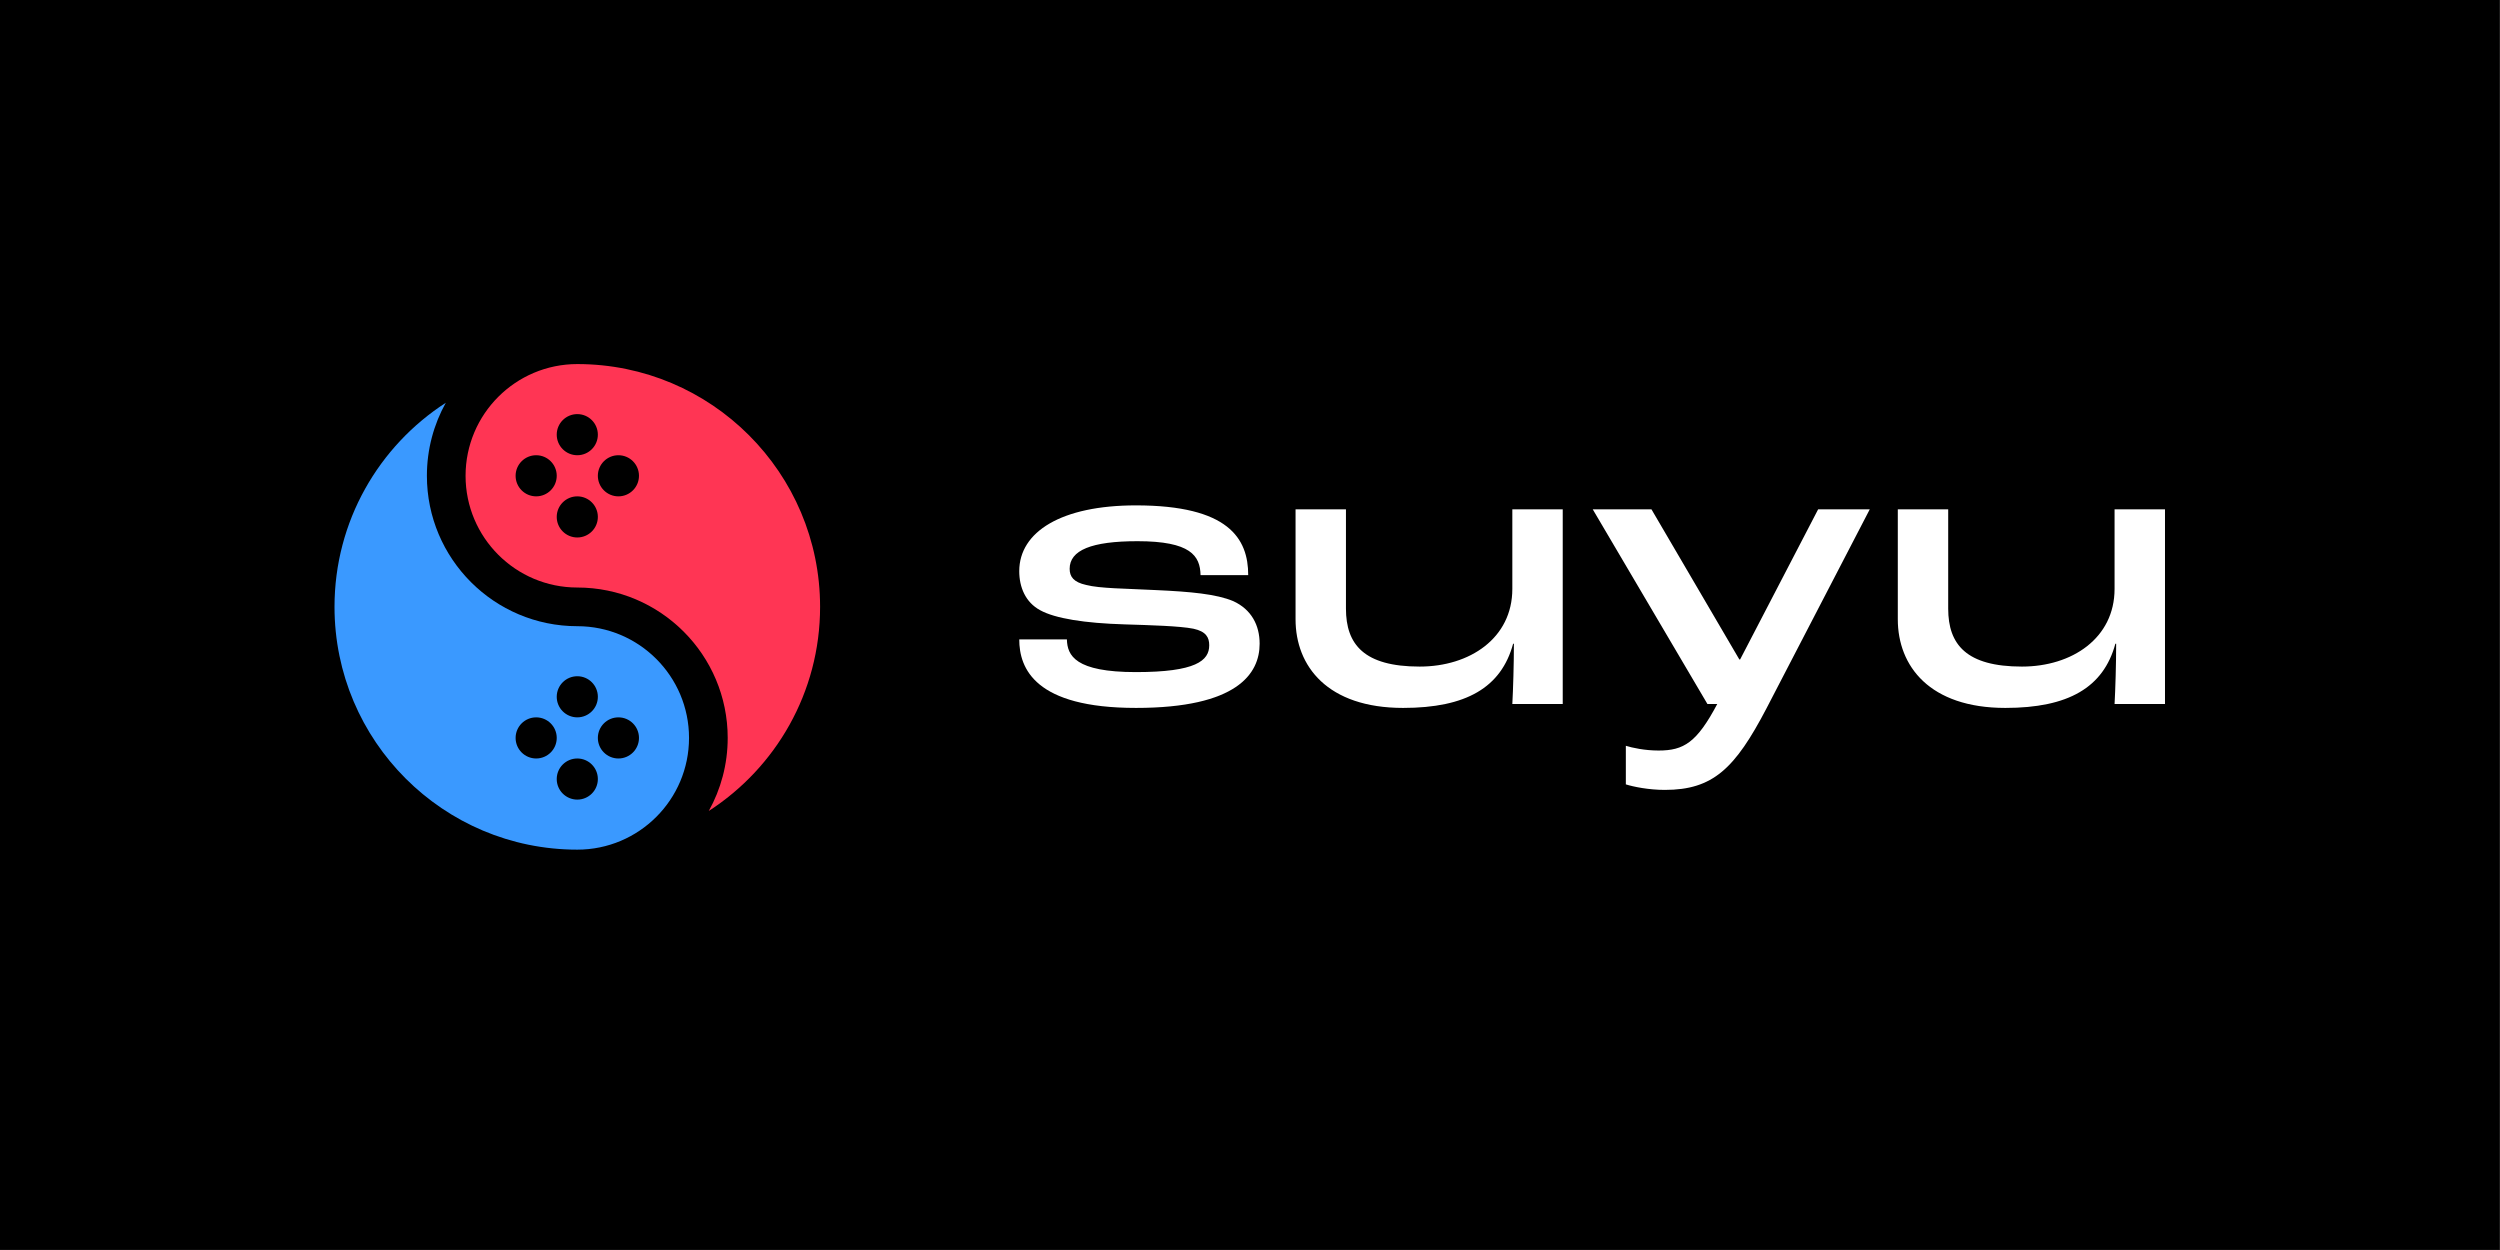 <?xml version="1.0" encoding="UTF-8" standalone="no"?><!DOCTYPE svg PUBLIC "-//W3C//DTD SVG 1.1//EN" "http://www.w3.org/Graphics/SVG/1.1/DTD/svg11.dtd"><svg width="100%" height="100%" viewBox="0 0 3334 1667" version="1.1" xmlns="http://www.w3.org/2000/svg" xmlns:xlink="http://www.w3.org/1999/xlink" xml:space="preserve" style="fill-rule:evenodd;clip-rule:evenodd;stroke-linejoin:round;stroke-miterlimit:2;"><rect x="0" y="0" width="3334" height="1667" fill="#333333" stroke="none"/><rect x="0" y="0" width="3333.33" height="1666.67"/><path d="M2674.36,944.08c84.109,0 130.944,-27.3 146.691,-85.612l1.062,-0c0,26.755 -1.062,61.438 -2.125,80.355l67.249,-0l0,-259.595l-67.249,-0l0,106.15c0,65.73 -56.789,103.575 -123.532,103.575c-74.142,0 -98.338,-29.433 -98.338,-77.267l0,-132.458l-67.211,-0l0,146.651c0,62.551 42.535,118.201 143.453,118.201Z" style="fill:#fff;fill-rule:nonzero;"/><path d="M2220.25,1053.41c64.112,0 93.544,-28.346 135.585,-108.8l137.686,-265.382l-68.843,-0l-104.054,200.214l-1.05,-0l-117.196,-200.214l-78.303,-0l152.926,259.595l13.141,-0c-27.332,51.567 -44.672,62.09 -78.303,62.09c-18.403,-0 -35.212,-3.683 -43.623,-6.314l0,51.452c9.979,3.16 30.482,7.359 52.034,7.359Z" style="fill:#fff;fill-rule:nonzero;"/><path d="M1871.19,944.08c84.134,0 130.931,-27.3 146.703,-85.612l1.05,-0c0,26.755 -1.05,61.438 -2.099,80.355l67.211,-0l-0,-259.595l-67.211,-0l-0,106.15c-0,65.73 -56.79,103.575 -123.558,103.575c-74.142,0 -98.325,-29.433 -98.325,-77.267l-0,-132.458l-67.211,-0l-0,146.651c-0,62.551 42.522,118.201 143.44,118.201Z" style="fill:#fff;fill-rule:nonzero;"/><path d="M1514.83,944.08c135.085,0 165.016,-45.666 165.016,-85.629c0,-24.714 -11.029,-45.746 -35.183,-56.789c-22.583,-9.464 -56.746,-12.619 -103.018,-14.723c-41.015,-2.101 -74.667,-2.101 -93.069,-6.834c-16.828,-3.683 -22.086,-11.043 -22.086,-21.56c0,-24.715 28.922,-36.808 90.441,-36.808c70.986,0 83.604,19.455 84.13,45.221l63.557,-0c-0,-48.894 -26.256,-92.985 -149.788,-92.985c-99.366,-0 -155.553,35.167 -155.553,87.727c-0,21.559 8.402,41.541 27.83,52.057c19.955,11.042 59.365,17.353 112.999,18.928c33.653,1.052 73.088,2.105 91.49,5.785c16.827,3.683 21.034,11.569 21.034,22.086c-0,20.507 -17.877,35.756 -97.8,35.756c-80.977,-0 -91.49,-22.086 -92.013,-43.642l-63.54,0c-0,38.91 21.003,91.41 155.553,91.41Z" style="fill:#fff;fill-rule:nonzero;"/><path d="M945.227,1081.5c16.073,-28.846 25.232,-62.063 25.232,-97.407c-0,-110.716 -89.869,-200.573 -200.585,-200.573c-82.241,-0 -148.993,-66.752 -148.993,-149c0,-82.25 66.752,-149.001 148.993,-149.001c178.742,0 323.797,145.057 323.797,323.787c0,114.129 -59.158,214.526 -148.444,272.194Zm-175.353,-529.249c-15.127,0 -27.416,12.288 -27.416,27.423c0,15.134 12.289,27.423 27.416,27.423c15.148,-0 27.422,-12.289 27.422,-27.423c-0,-15.135 -12.274,-27.423 -27.422,-27.423Zm54.845,54.846c-15.132,-0 -27.423,12.287 -27.423,27.423c-0,15.134 12.291,27.423 27.423,27.423c15.149,-0 27.422,-12.289 27.422,-27.423c0,-15.136 -12.273,-27.423 -27.422,-27.423Zm-109.683,-0c-15.134,-0 -27.42,12.287 -27.42,27.423c-0,15.134 12.286,27.423 27.42,27.423c15.135,-0 27.422,-12.289 27.422,-27.423c0,-15.136 -12.287,-27.423 -27.422,-27.423Zm54.838,54.846c-15.127,-0 -27.416,12.287 -27.416,27.421c0,15.135 12.289,27.423 27.416,27.423c15.148,-0 27.422,-12.288 27.422,-27.423c-0,-15.134 -12.274,-27.421 -27.422,-27.421Z" style="fill:#ff3554;fill-rule:nonzero;"/><path d="M594.534,537.111c-16.068,28.847 -25.224,62.065 -25.224,97.408c-0,110.716 89.855,200.573 200.564,200.573c82.249,-0 149.009,66.752 149.009,149c0,82.247 -66.76,149 -149.009,149c-178.722,0 -323.777,-145.056 -323.777,-323.787c-0,-114.127 59.147,-214.527 148.437,-272.194Zm175.34,364.713c-15.127,-0 -27.416,12.288 -27.416,27.423c0,15.136 12.289,27.422 27.416,27.422c15.148,-0 27.422,-12.286 27.422,-27.422c-0,-15.135 -12.274,-27.423 -27.422,-27.423Zm54.845,54.845c-15.132,-0 -27.423,12.287 -27.423,27.423c-0,15.136 12.291,27.423 27.423,27.423c15.149,0 27.422,-12.287 27.422,-27.423c0,-15.136 -12.273,-27.423 -27.422,-27.423Zm-54.845,54.846c-15.127,0 -27.416,12.287 -27.416,27.422c0,15.135 12.289,27.424 27.416,27.424c15.148,-0 27.422,-12.289 27.422,-27.424c-0,-15.135 -12.274,-27.422 -27.422,-27.422Zm-54.839,-54.846c-15.133,-0 -27.421,12.287 -27.421,27.423c0,15.136 12.288,27.423 27.421,27.423c15.136,0 27.423,-12.287 27.423,-27.423c0,-15.136 -12.287,-27.423 -27.423,-27.423Z" style="fill:#3a99ff;fill-rule:nonzero;"/></svg>